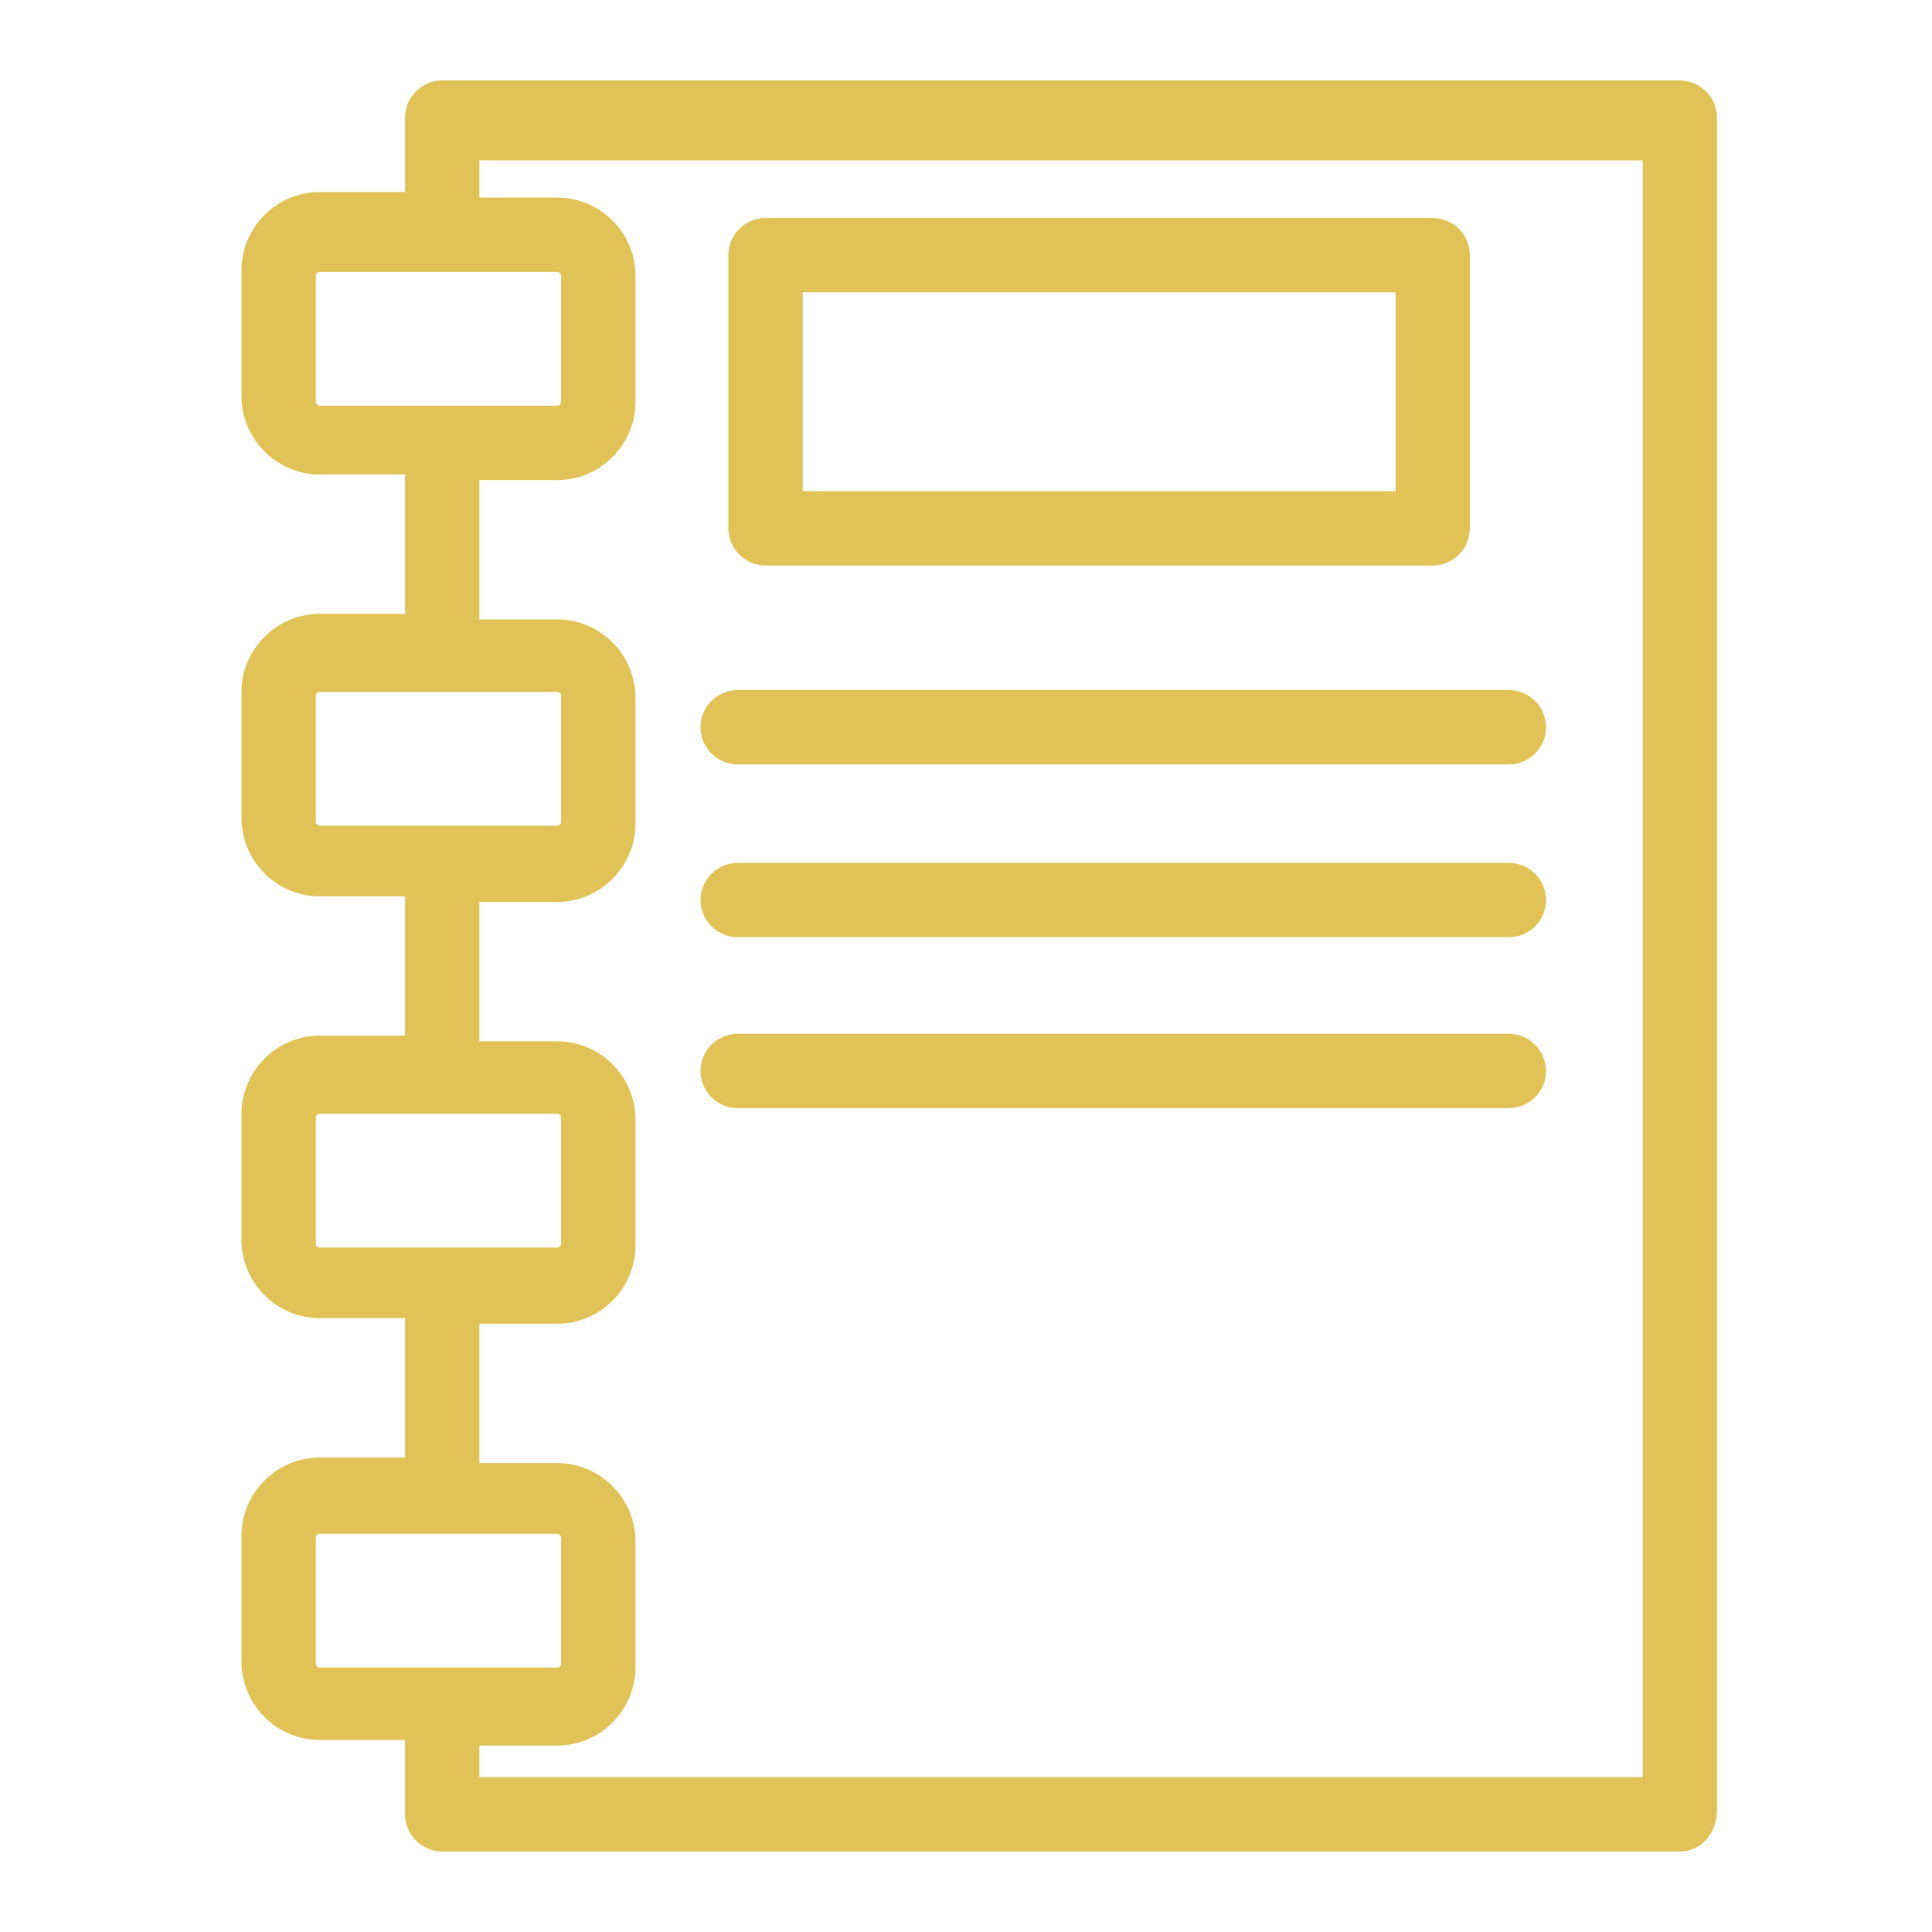 <svg width="48" height="48" viewBox="0 0 48 48" fill="none" xmlns="http://www.w3.org/2000/svg">
<path d="M41.736 46H10.986C10.479 46 10.063 45.584 10.063 45.077V43.23H7.939C6.877 43.23 6 42.353 6 41.291V38.151C6 37.089 6.877 36.212 7.939 36.212H10.063V32.749H7.939C6.877 32.749 6 31.872 6 30.81V27.671C6 26.609 6.877 25.731 7.939 25.731H10.063V22.269H7.939C6.877 22.269 6 21.391 6 20.329V17.19C6 16.128 6.877 15.251 7.939 15.251H10.063V11.788H7.939C6.877 11.788 6 10.911 6 9.849V6.709C6 5.647 6.877 4.77 7.939 4.77H10.063V2.923C10.063 2.416 10.479 2 10.986 2H41.736C42.243 2 42.659 2.416 42.659 2.923V44.938C42.659 45.584 42.243 46 41.736 46ZM11.91 44.153H40.812V3.985H11.91V4.909H13.849C14.911 4.909 15.788 5.786 15.788 6.848V9.987C15.788 11.049 14.911 11.927 13.849 11.927H11.91V15.389H13.849C14.911 15.389 15.788 16.267 15.788 17.328V20.468C15.788 21.53 14.911 22.407 13.849 22.407H11.91V25.87H13.849C14.911 25.87 15.788 26.747 15.788 27.809V30.949C15.788 32.011 14.911 32.888 13.849 32.888H11.91V36.35H13.849C14.911 36.35 15.788 37.228 15.788 38.29V41.429C15.788 42.491 14.911 43.368 13.849 43.368H11.91V44.153ZM7.939 38.105C7.893 38.105 7.847 38.151 7.847 38.197V41.337C7.847 41.383 7.893 41.429 7.939 41.429H13.849C13.895 41.429 13.941 41.383 13.941 41.337V38.197C13.941 38.151 13.895 38.105 13.849 38.105H7.939ZM7.939 27.671C7.893 27.671 7.847 27.717 7.847 27.763V30.902C7.847 30.949 7.893 30.995 7.939 30.995H13.849C13.895 30.995 13.941 30.949 13.941 30.902V27.763C13.941 27.717 13.895 27.671 13.849 27.671H7.939ZM7.939 17.19C7.893 17.19 7.847 17.236 7.847 17.282V20.422C7.847 20.468 7.893 20.514 7.939 20.514H13.849C13.895 20.514 13.941 20.468 13.941 20.422V17.282C13.941 17.236 13.895 17.19 13.849 17.19H7.939ZM7.939 6.756C7.893 6.756 7.847 6.802 7.847 6.848V9.987C7.847 10.034 7.893 10.08 7.939 10.08H13.849C13.895 10.08 13.941 10.034 13.941 9.987V6.848C13.941 6.802 13.895 6.756 13.849 6.756H7.939ZM37.488 27.532H18.327C17.82 27.532 17.404 27.116 17.404 26.609C17.404 26.101 17.82 25.685 18.327 25.685H37.488C37.996 25.685 38.411 26.101 38.411 26.609C38.411 27.116 37.996 27.532 37.488 27.532ZM37.488 23.284H18.327C17.82 23.284 17.404 22.869 17.404 22.361C17.404 21.853 17.82 21.438 18.327 21.438H37.488C37.996 21.438 38.411 21.853 38.411 22.361C38.411 22.869 37.996 23.284 37.488 23.284ZM37.488 18.991H18.327C17.82 18.991 17.404 18.575 17.404 18.067C17.404 17.559 17.82 17.144 18.327 17.144H37.488C37.996 17.144 38.411 17.559 38.411 18.067C38.411 18.575 37.996 18.991 37.488 18.991ZM35.595 14.05H19.02C18.512 14.05 18.096 13.635 18.096 13.127V6.34C18.096 5.832 18.512 5.417 19.02 5.417H35.595C36.103 5.417 36.518 5.832 36.518 6.34V13.127C36.518 13.635 36.103 14.05 35.595 14.05ZM19.943 12.204H34.672V7.263H19.943V12.204Z" fill="#E1C257"/>
</svg>
